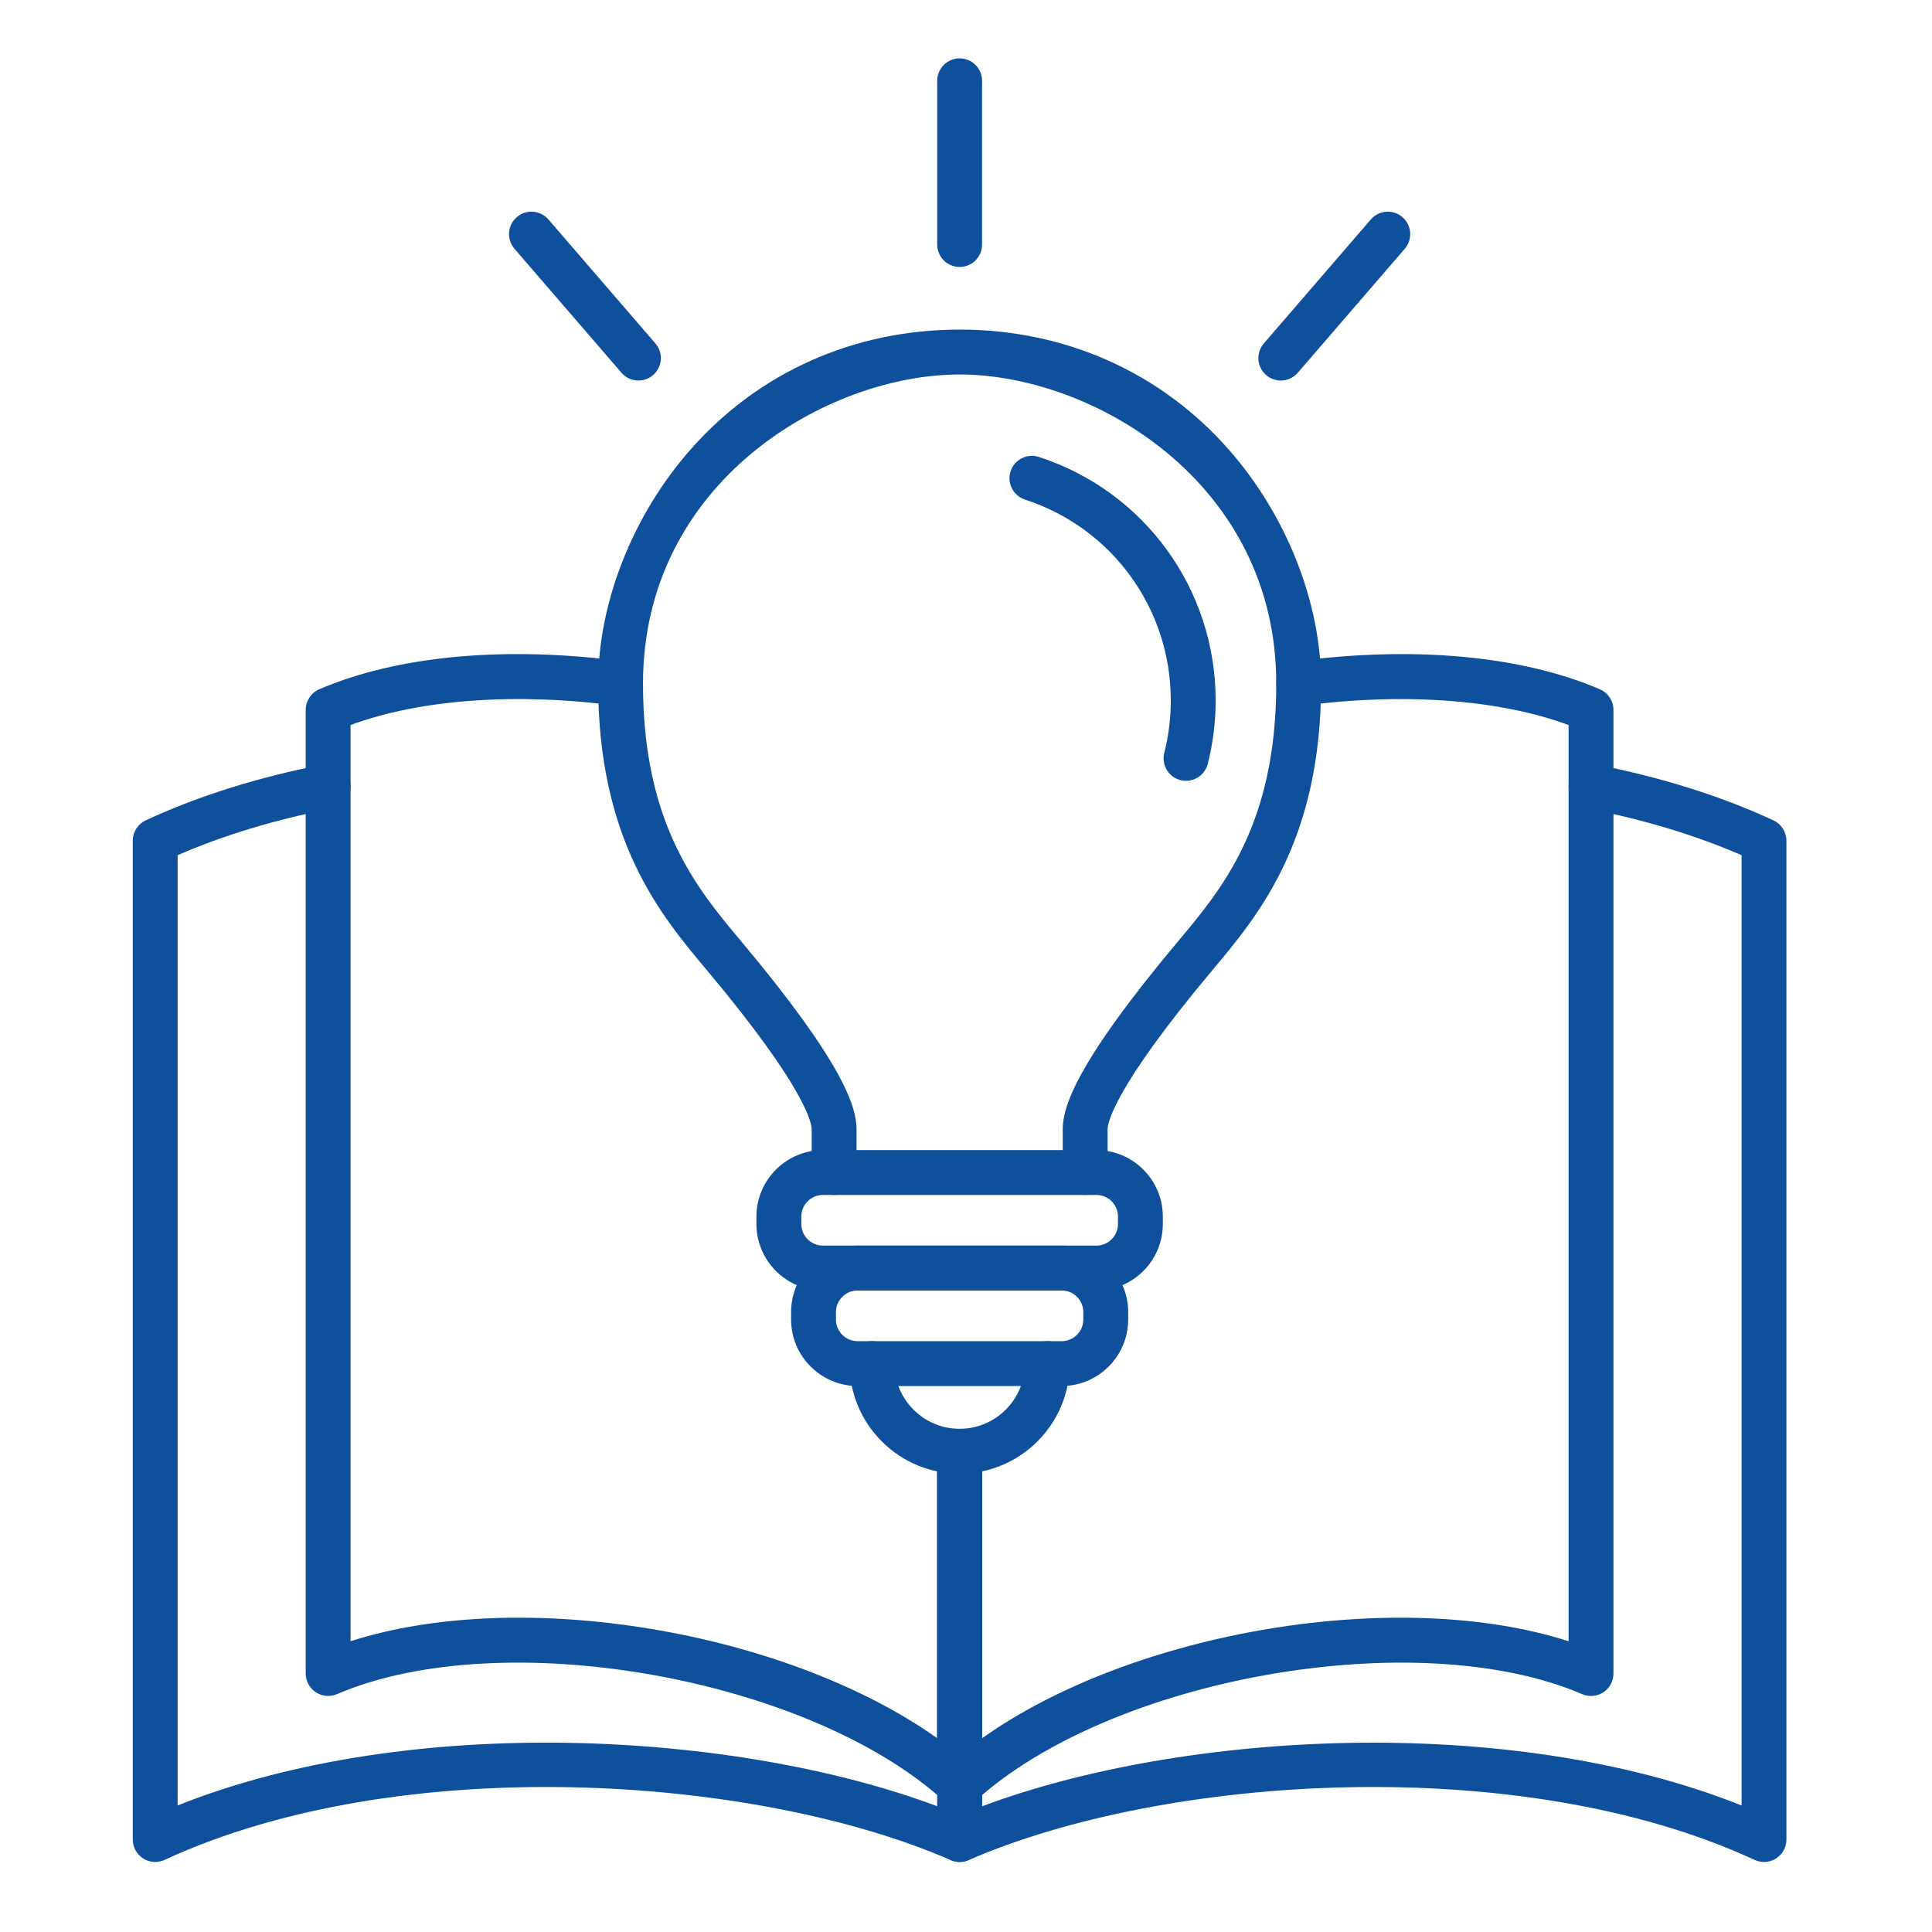 <?xml version="1.0" encoding="UTF-8"?>
<svg id="_レイヤー_2" data-name="レイヤー 2" xmlns="http://www.w3.org/2000/svg" width="90.019" height="90.019" viewBox="0 0 90.019 90.019">
  <defs>
    <style>
      .cls-1 {
        fill: none;
      }

      .cls-2 {
        fill: #0e509c;
      }
    </style>
  </defs>
  <g id="_レイヤー_1-2" data-name="レイヤー 1">
    <g>
      <path class="cls-2" d="M44.715,86.756c-.142,0-.284-.029-.418-.087-9.072-3.957-25.655-5.086-36.627-.01-.324.15-.701.125-1.002-.068-.301-.192-.482-.524-.482-.88v-46.54c0-.407.236-.776.605-.948,2.439-1.134,5.232-2.011,8.299-2.608.567-.11,1.115.26,1.225.827.111.566-.26,1.115-.826,1.225-2.649.516-5.072,1.248-7.213,2.179v44.277c10.872-4.341,26.099-3.448,35.394.037v-16.539c0-.577.468-1.045,1.045-1.045s1.045.468,1.045,1.045v18.088c0,.352-.178.681-.473.874-.173.113-.372.171-.573.171Z"/>
      <path class="cls-2" d="M44.716,84.21c-.256,0-.508-.094-.705-.273-6.334-5.779-20.621-8.301-28.309-5.001-.324.139-.694.105-.987-.087-.294-.194-.47-.522-.47-.873v-44.901c0-.418.249-.795.633-.96,3.652-1.569,8.687-2.031,14.175-1.3.572.076.974.602.898,1.174-.076.572-.603.978-1.174.898-4.729-.63-9.212-.303-12.442.895v42.689c7.939-2.554,20.282-.482,27.335,4.519v-13.369c0-.577.468-1.045,1.045-1.045s1.045.468,1.045,1.045v15.543c0,.414-.244.789-.623.956-.135.06-.279.089-.422.089Z"/>
      <path class="cls-2" d="M82.192,86.756c-.149,0-.299-.032-.439-.097-10.966-5.076-27.547-3.947-36.619.01-.322.141-.695.11-.99-.084-.295-.193-.473-.522-.473-.874v-18.088c0-.577.468-1.045,1.045-1.045s1.045.468,1.045,1.045v16.539c9.294-3.485,24.52-4.379,35.386-.038v-44.277c-2.142-.931-4.565-1.664-7.214-2.179-.566-.11-.937-.659-.826-1.225.11-.567.658-.936,1.225-.827,3.067.597,5.86,1.474,8.299,2.608.369.171.605.541.605.948v46.54c0,.357-.182.689-.482.88-.171.11-.366.165-.563.165Z"/>
      <path class="cls-2" d="M44.715,84.21c-.142,0-.286-.029-.421-.089-.379-.167-.624-.542-.624-.956v-15.543c0-.577.468-1.045,1.045-1.045s1.045.468,1.045,1.045v13.368c7.049-5,19.389-7.073,27.327-4.518v-42.689c-3.229-1.197-7.713-1.526-12.442-.895-.569.079-1.097-.327-1.174-.898-.076-.572.326-1.098.898-1.174,5.488-.732,10.523-.269,14.175,1.3.384.165.633.542.633.96v44.901c0,.352-.177.679-.47.873-.294.192-.664.226-.987.087-7.692-3.302-21.974-.778-28.3,5-.197.18-.449.274-.705.274Z"/>
      <g>
        <path class="cls-2" d="M50.561,55.677c-.577,0-1.045-.468-1.045-1.045v-2.007c0-1.012.559-3.024,5.394-8.789,2.03-2.42,4.556-5.432,4.556-11.984,0-9.398-8.568-14.403-14.753-14.403s-14.753,5.006-14.753,14.403c0,6.551,2.526,9.564,4.556,11.984,4.835,5.763,5.394,7.776,5.394,8.789v2.007c0,.577-.468,1.045-1.045,1.045s-1.045-.468-1.045-1.045v-2.007c0-.267-.236-1.881-4.905-7.446-2.129-2.539-5.045-6.016-5.045-13.328,0-3.782,1.619-7.87,4.332-10.937,3.17-3.584,7.613-5.557,12.511-5.557s9.342,1.973,12.511,5.557c2.712,3.067,4.332,7.155,4.332,10.937,0,7.312-2.916,10.789-5.045,13.328-4.669,5.566-4.905,7.179-4.905,7.446v2.007c0,.577-.468,1.045-1.045,1.045Z"/>
        <path class="cls-2" d="M51.082,60.129h-12.739c-1.708,0-3.098-1.389-3.098-3.098v-.345c0-1.708,1.39-3.099,3.098-3.099h12.739c1.708,0,3.099,1.39,3.099,3.099v.345c0,1.708-1.39,3.098-3.099,3.098ZM38.344,55.677c-.556,0-1.008.452-1.008,1.008v.345c0,.556.452,1.008,1.008,1.008h12.739c.556,0,1.008-.452,1.008-1.008v-.345c0-.556-.452-1.008-1.008-1.008h-12.739Z"/>
        <path class="cls-2" d="M49.468,64.58h-9.51c-1.708,0-3.098-1.39-3.098-3.099v-.345c0-1.708,1.39-3.099,3.098-3.099h9.51c1.708,0,3.098,1.39,3.098,3.099v.345c0,1.708-1.39,3.099-3.098,3.099ZM39.958,60.129c-.556,0-1.008.452-1.008,1.008v.345c0,.556.452,1.008,1.008,1.008h9.51c.556,0,1.008-.452,1.008-1.008v-.345c0-.556-.452-1.008-1.008-1.008h-9.51Z"/>
        <path class="cls-2" d="M44.713,68.663c-1.37,0-2.658-.533-3.626-1.502-.969-.968-1.502-2.256-1.502-3.626,0-.577.468-1.045,1.045-1.045h0c.577,0,1.045.468,1.045,1.045,0,.812.316,1.574.89,2.148.574.574,1.337.89,2.149.89,1.675,0,3.039-1.364,3.039-3.039,0-.577.468-1.045,1.045-1.045h0c.577,0,1.045.468,1.045,1.045,0,2.828-2.301,5.129-5.129,5.129Z"/>
        <path class="cls-2" d="M55.262,36.381c-.085,0-.172-.01-.259-.033-.559-.142-.897-.712-.755-1.271.202-.791.304-1.612.304-2.439,0-4.277-2.73-8.039-6.794-9.36-.549-.179-.849-.768-.671-1.317s.768-.848,1.317-.671c4.927,1.602,8.238,6.163,8.238,11.348,0,1.002-.124,1.996-.369,2.956-.121.472-.546.787-1.012.787Z"/>
        <path class="cls-2" d="M44.713,12.439c-.577,0-1.045-.468-1.045-1.045V3.764c0-.577.468-1.045,1.045-1.045s1.045.468,1.045,1.045v7.63c0,.577-.468,1.045-1.045,1.045Z"/>
        <path class="cls-2" d="M29.748,17.731c-.293,0-.585-.122-.792-.363l-4.985-5.777c-.377-.437-.328-1.097.109-1.474.436-.376,1.096-.33,1.474.109l4.985,5.777c.377.437.328,1.097-.109,1.474-.197.17-.441.254-.682.254Z"/>
        <path class="cls-2" d="M59.677,17.731c-.242,0-.485-.084-.682-.254-.437-.377-.485-1.037-.109-1.474l4.985-5.777c.377-.437,1.037-.485,1.474-.109.437.377.485,1.037.109,1.474l-4.985,5.777c-.207.239-.498.363-.792.363Z"/>
      </g>
    </g>
    <rect class="cls-1" width="90.019" height="90.019"/>
  </g>
</svg>